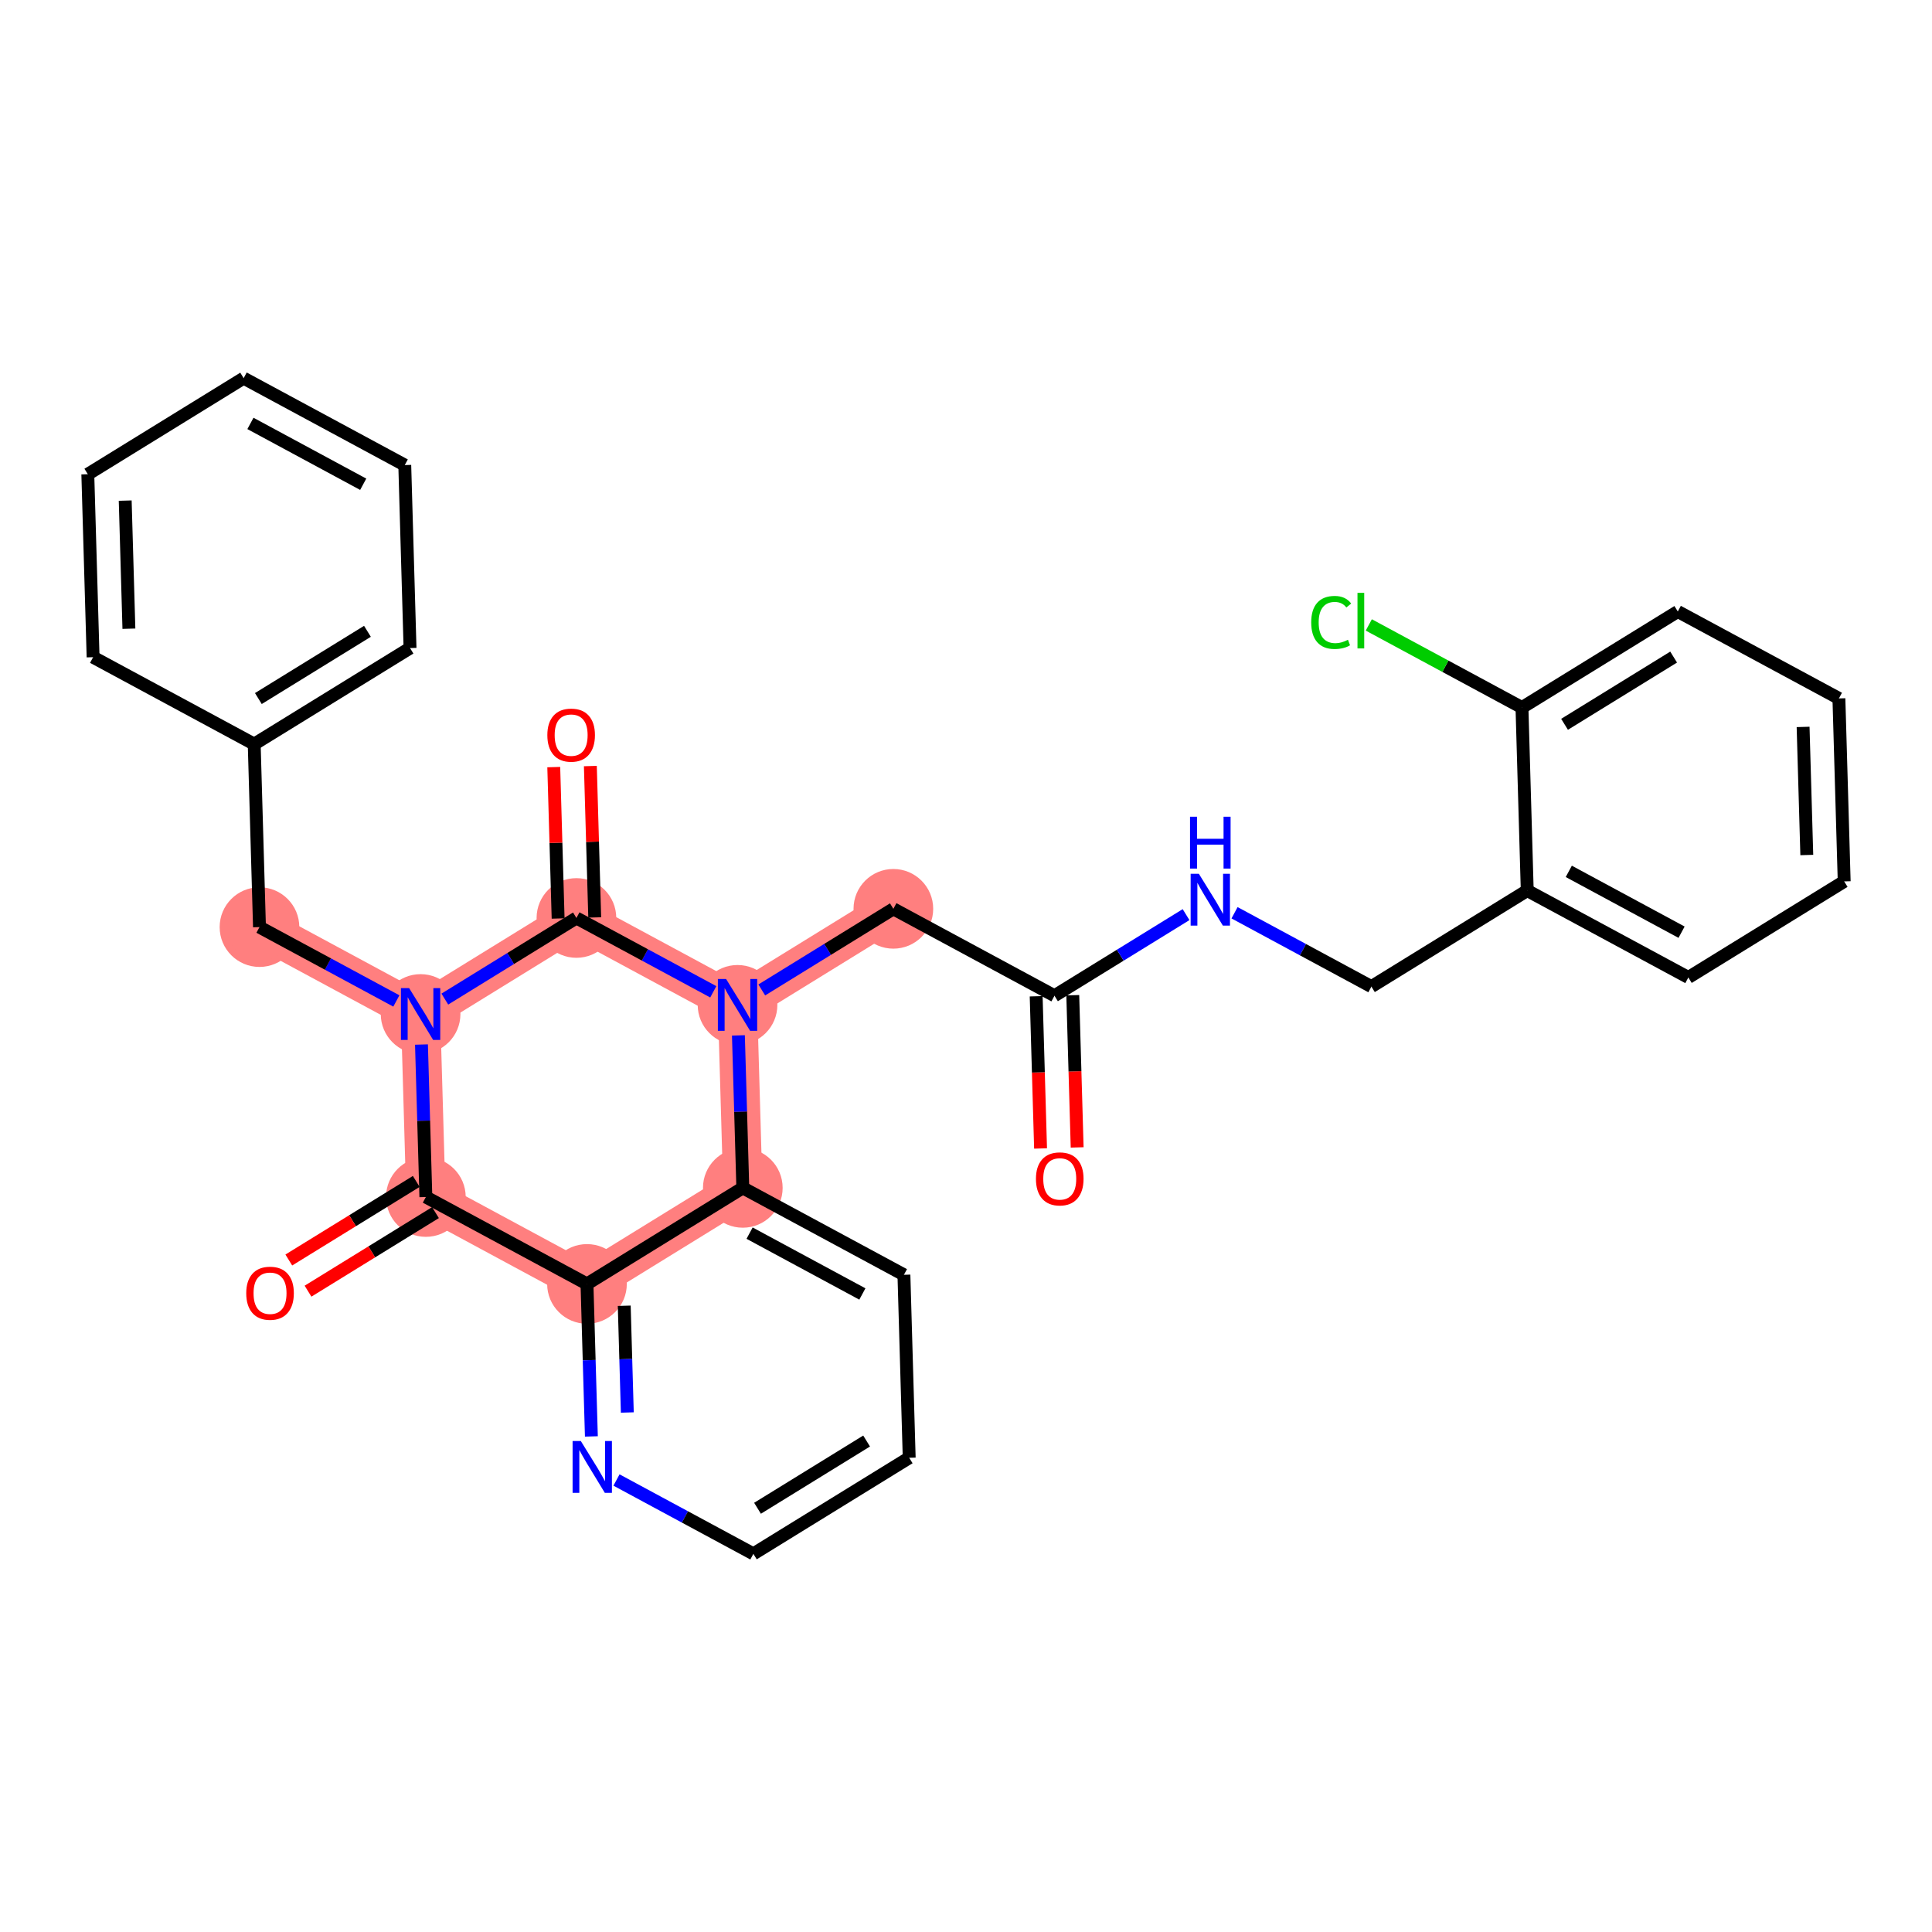 <?xml version='1.0' encoding='iso-8859-1'?>
<svg version='1.1' baseProfile='full'
              xmlns='http://www.w3.org/2000/svg'
                      xmlns:rdkit='http://www.rdkit.org/xml'
                      xmlns:xlink='http://www.w3.org/1999/xlink'
                  xml:space='preserve'
width='300px' height='300px' viewBox='0 0 300 300'>
<!-- END OF HEADER -->
<rect style='opacity:1.0;fill:#FFFFFF;stroke:none' width='300' height='300' x='0' y='0'> </rect>
<rect style='opacity:1.0;fill:#FFFFFF;stroke:none' width='300' height='300' x='0' y='0'> </rect>
<path d='M 138.721,141.122 L 114.524,156.039' style='fill:none;fill-rule:evenodd;stroke:#FF7F7F;stroke-width:6.1px;stroke-linecap:butt;stroke-linejoin:miter;stroke-opacity:1' />
<path d='M 114.524,156.039 L 89.507,142.542' style='fill:none;fill-rule:evenodd;stroke:#FF7F7F;stroke-width:6.1px;stroke-linecap:butt;stroke-linejoin:miter;stroke-opacity:1' />
<path d='M 114.524,156.039 L 115.343,184.453' style='fill:none;fill-rule:evenodd;stroke:#FF7F7F;stroke-width:6.1px;stroke-linecap:butt;stroke-linejoin:miter;stroke-opacity:1' />
<path d='M 89.507,142.542 L 65.309,157.458' style='fill:none;fill-rule:evenodd;stroke:#FF7F7F;stroke-width:6.1px;stroke-linecap:butt;stroke-linejoin:miter;stroke-opacity:1' />
<path d='M 65.309,157.458 L 40.292,143.961' style='fill:none;fill-rule:evenodd;stroke:#FF7F7F;stroke-width:6.1px;stroke-linecap:butt;stroke-linejoin:miter;stroke-opacity:1' />
<path d='M 65.309,157.458 L 66.129,185.872' style='fill:none;fill-rule:evenodd;stroke:#FF7F7F;stroke-width:6.1px;stroke-linecap:butt;stroke-linejoin:miter;stroke-opacity:1' />
<path d='M 66.129,185.872 L 91.146,199.369' style='fill:none;fill-rule:evenodd;stroke:#FF7F7F;stroke-width:6.1px;stroke-linecap:butt;stroke-linejoin:miter;stroke-opacity:1' />
<path d='M 91.146,199.369 L 115.343,184.453' style='fill:none;fill-rule:evenodd;stroke:#FF7F7F;stroke-width:6.1px;stroke-linecap:butt;stroke-linejoin:miter;stroke-opacity:1' />
<ellipse cx='138.721' cy='141.122' rx='5.685' ry='5.685'  style='fill:#FF7F7F;fill-rule:evenodd;stroke:#FF7F7F;stroke-width:1.0px;stroke-linecap:butt;stroke-linejoin:miter;stroke-opacity:1' />
<ellipse cx='114.524' cy='156.039' rx='5.685' ry='5.692'  style='fill:#FF7F7F;fill-rule:evenodd;stroke:#FF7F7F;stroke-width:1.0px;stroke-linecap:butt;stroke-linejoin:miter;stroke-opacity:1' />
<ellipse cx='89.507' cy='142.542' rx='5.685' ry='5.685'  style='fill:#FF7F7F;fill-rule:evenodd;stroke:#FF7F7F;stroke-width:1.0px;stroke-linecap:butt;stroke-linejoin:miter;stroke-opacity:1' />
<ellipse cx='65.309' cy='157.458' rx='5.685' ry='5.692'  style='fill:#FF7F7F;fill-rule:evenodd;stroke:#FF7F7F;stroke-width:1.0px;stroke-linecap:butt;stroke-linejoin:miter;stroke-opacity:1' />
<ellipse cx='40.292' cy='143.961' rx='5.685' ry='5.685'  style='fill:#FF7F7F;fill-rule:evenodd;stroke:#FF7F7F;stroke-width:1.0px;stroke-linecap:butt;stroke-linejoin:miter;stroke-opacity:1' />
<ellipse cx='66.129' cy='185.872' rx='5.685' ry='5.685'  style='fill:#FF7F7F;fill-rule:evenodd;stroke:#FF7F7F;stroke-width:1.0px;stroke-linecap:butt;stroke-linejoin:miter;stroke-opacity:1' />
<ellipse cx='91.146' cy='199.369' rx='5.685' ry='5.685'  style='fill:#FF7F7F;fill-rule:evenodd;stroke:#FF7F7F;stroke-width:1.0px;stroke-linecap:butt;stroke-linejoin:miter;stroke-opacity:1' />
<ellipse cx='115.343' cy='184.453' rx='5.685' ry='5.685'  style='fill:#FF7F7F;fill-rule:evenodd;stroke:#FF7F7F;stroke-width:1.0px;stroke-linecap:butt;stroke-linejoin:miter;stroke-opacity:1' />
<path class='bond-0 atom-0 atom-1' d='M 167.261,178.17 L 166.92,166.354' style='fill:none;fill-rule:evenodd;stroke:#FF0000;stroke-width:2.0px;stroke-linecap:butt;stroke-linejoin:miter;stroke-opacity:1' />
<path class='bond-0 atom-0 atom-1' d='M 166.92,166.354 L 166.579,154.537' style='fill:none;fill-rule:evenodd;stroke:#000000;stroke-width:2.0px;stroke-linecap:butt;stroke-linejoin:miter;stroke-opacity:1' />
<path class='bond-0 atom-0 atom-1' d='M 161.578,178.334 L 161.237,166.518' style='fill:none;fill-rule:evenodd;stroke:#FF0000;stroke-width:2.0px;stroke-linecap:butt;stroke-linejoin:miter;stroke-opacity:1' />
<path class='bond-0 atom-0 atom-1' d='M 161.237,166.518 L 160.896,154.701' style='fill:none;fill-rule:evenodd;stroke:#000000;stroke-width:2.0px;stroke-linecap:butt;stroke-linejoin:miter;stroke-opacity:1' />
<path class='bond-1 atom-1 atom-2' d='M 163.738,154.619 L 138.721,141.122' style='fill:none;fill-rule:evenodd;stroke:#000000;stroke-width:2.0px;stroke-linecap:butt;stroke-linejoin:miter;stroke-opacity:1' />
<path class='bond-21 atom-1 atom-22' d='M 163.738,154.619 L 173.955,148.321' style='fill:none;fill-rule:evenodd;stroke:#000000;stroke-width:2.0px;stroke-linecap:butt;stroke-linejoin:miter;stroke-opacity:1' />
<path class='bond-21 atom-1 atom-22' d='M 173.955,148.321 L 184.172,142.023' style='fill:none;fill-rule:evenodd;stroke:#0000FF;stroke-width:2.0px;stroke-linecap:butt;stroke-linejoin:miter;stroke-opacity:1' />
<path class='bond-2 atom-2 atom-3' d='M 138.721,141.122 L 128.504,147.42' style='fill:none;fill-rule:evenodd;stroke:#000000;stroke-width:2.0px;stroke-linecap:butt;stroke-linejoin:miter;stroke-opacity:1' />
<path class='bond-2 atom-2 atom-3' d='M 128.504,147.42 L 118.287,153.719' style='fill:none;fill-rule:evenodd;stroke:#0000FF;stroke-width:2.0px;stroke-linecap:butt;stroke-linejoin:miter;stroke-opacity:1' />
<path class='bond-3 atom-3 atom-4' d='M 110.76,154.008 L 100.133,148.275' style='fill:none;fill-rule:evenodd;stroke:#0000FF;stroke-width:2.0px;stroke-linecap:butt;stroke-linejoin:miter;stroke-opacity:1' />
<path class='bond-3 atom-3 atom-4' d='M 100.133,148.275 L 89.507,142.542' style='fill:none;fill-rule:evenodd;stroke:#000000;stroke-width:2.0px;stroke-linecap:butt;stroke-linejoin:miter;stroke-opacity:1' />
<path class='bond-30 atom-21 atom-3' d='M 115.343,184.453 L 115.002,172.614' style='fill:none;fill-rule:evenodd;stroke:#000000;stroke-width:2.0px;stroke-linecap:butt;stroke-linejoin:miter;stroke-opacity:1' />
<path class='bond-30 atom-21 atom-3' d='M 115.002,172.614 L 114.66,160.775' style='fill:none;fill-rule:evenodd;stroke:#0000FF;stroke-width:2.0px;stroke-linecap:butt;stroke-linejoin:miter;stroke-opacity:1' />
<path class='bond-4 atom-4 atom-5' d='M 92.348,142.46 L 92.009,130.706' style='fill:none;fill-rule:evenodd;stroke:#000000;stroke-width:2.0px;stroke-linecap:butt;stroke-linejoin:miter;stroke-opacity:1' />
<path class='bond-4 atom-4 atom-5' d='M 92.009,130.706 L 91.67,118.952' style='fill:none;fill-rule:evenodd;stroke:#FF0000;stroke-width:2.0px;stroke-linecap:butt;stroke-linejoin:miter;stroke-opacity:1' />
<path class='bond-4 atom-4 atom-5' d='M 86.665,142.624 L 86.326,130.87' style='fill:none;fill-rule:evenodd;stroke:#000000;stroke-width:2.0px;stroke-linecap:butt;stroke-linejoin:miter;stroke-opacity:1' />
<path class='bond-4 atom-4 atom-5' d='M 86.326,130.87 L 85.987,119.116' style='fill:none;fill-rule:evenodd;stroke:#FF0000;stroke-width:2.0px;stroke-linecap:butt;stroke-linejoin:miter;stroke-opacity:1' />
<path class='bond-5 atom-4 atom-6' d='M 89.507,142.542 L 79.29,148.84' style='fill:none;fill-rule:evenodd;stroke:#000000;stroke-width:2.0px;stroke-linecap:butt;stroke-linejoin:miter;stroke-opacity:1' />
<path class='bond-5 atom-4 atom-6' d='M 79.29,148.84 L 69.073,155.138' style='fill:none;fill-rule:evenodd;stroke:#0000FF;stroke-width:2.0px;stroke-linecap:butt;stroke-linejoin:miter;stroke-opacity:1' />
<path class='bond-6 atom-6 atom-7' d='M 61.546,155.428 L 50.919,149.694' style='fill:none;fill-rule:evenodd;stroke:#0000FF;stroke-width:2.0px;stroke-linecap:butt;stroke-linejoin:miter;stroke-opacity:1' />
<path class='bond-6 atom-6 atom-7' d='M 50.919,149.694 L 40.292,143.961' style='fill:none;fill-rule:evenodd;stroke:#000000;stroke-width:2.0px;stroke-linecap:butt;stroke-linejoin:miter;stroke-opacity:1' />
<path class='bond-13 atom-6 atom-14' d='M 65.446,162.194 L 65.787,174.033' style='fill:none;fill-rule:evenodd;stroke:#0000FF;stroke-width:2.0px;stroke-linecap:butt;stroke-linejoin:miter;stroke-opacity:1' />
<path class='bond-13 atom-6 atom-14' d='M 65.787,174.033 L 66.129,185.872' style='fill:none;fill-rule:evenodd;stroke:#000000;stroke-width:2.0px;stroke-linecap:butt;stroke-linejoin:miter;stroke-opacity:1' />
<path class='bond-7 atom-7 atom-8' d='M 40.292,143.961 L 39.473,115.547' style='fill:none;fill-rule:evenodd;stroke:#000000;stroke-width:2.0px;stroke-linecap:butt;stroke-linejoin:miter;stroke-opacity:1' />
<path class='bond-8 atom-8 atom-9' d='M 39.473,115.547 L 63.67,100.631' style='fill:none;fill-rule:evenodd;stroke:#000000;stroke-width:2.0px;stroke-linecap:butt;stroke-linejoin:miter;stroke-opacity:1' />
<path class='bond-8 atom-8 atom-9' d='M 40.119,108.47 L 57.057,98.029' style='fill:none;fill-rule:evenodd;stroke:#000000;stroke-width:2.0px;stroke-linecap:butt;stroke-linejoin:miter;stroke-opacity:1' />
<path class='bond-32 atom-13 atom-8' d='M 14.456,102.05 L 39.473,115.547' style='fill:none;fill-rule:evenodd;stroke:#000000;stroke-width:2.0px;stroke-linecap:butt;stroke-linejoin:miter;stroke-opacity:1' />
<path class='bond-9 atom-9 atom-10' d='M 63.67,100.631 L 62.851,72.217' style='fill:none;fill-rule:evenodd;stroke:#000000;stroke-width:2.0px;stroke-linecap:butt;stroke-linejoin:miter;stroke-opacity:1' />
<path class='bond-10 atom-10 atom-11' d='M 62.851,72.217 L 37.834,58.72' style='fill:none;fill-rule:evenodd;stroke:#000000;stroke-width:2.0px;stroke-linecap:butt;stroke-linejoin:miter;stroke-opacity:1' />
<path class='bond-10 atom-10 atom-11' d='M 56.399,75.196 L 38.887,65.748' style='fill:none;fill-rule:evenodd;stroke:#000000;stroke-width:2.0px;stroke-linecap:butt;stroke-linejoin:miter;stroke-opacity:1' />
<path class='bond-11 atom-11 atom-12' d='M 37.834,58.72 L 13.636,73.636' style='fill:none;fill-rule:evenodd;stroke:#000000;stroke-width:2.0px;stroke-linecap:butt;stroke-linejoin:miter;stroke-opacity:1' />
<path class='bond-12 atom-12 atom-13' d='M 13.636,73.636 L 14.456,102.05' style='fill:none;fill-rule:evenodd;stroke:#000000;stroke-width:2.0px;stroke-linecap:butt;stroke-linejoin:miter;stroke-opacity:1' />
<path class='bond-12 atom-12 atom-13' d='M 19.442,77.734 L 20.016,97.624' style='fill:none;fill-rule:evenodd;stroke:#000000;stroke-width:2.0px;stroke-linecap:butt;stroke-linejoin:miter;stroke-opacity:1' />
<path class='bond-14 atom-14 atom-15' d='M 64.637,183.452 L 54.742,189.553' style='fill:none;fill-rule:evenodd;stroke:#000000;stroke-width:2.0px;stroke-linecap:butt;stroke-linejoin:miter;stroke-opacity:1' />
<path class='bond-14 atom-14 atom-15' d='M 54.742,189.553 L 44.846,195.653' style='fill:none;fill-rule:evenodd;stroke:#FF0000;stroke-width:2.0px;stroke-linecap:butt;stroke-linejoin:miter;stroke-opacity:1' />
<path class='bond-14 atom-14 atom-15' d='M 67.621,188.292 L 57.725,194.392' style='fill:none;fill-rule:evenodd;stroke:#000000;stroke-width:2.0px;stroke-linecap:butt;stroke-linejoin:miter;stroke-opacity:1' />
<path class='bond-14 atom-14 atom-15' d='M 57.725,194.392 L 47.829,200.493' style='fill:none;fill-rule:evenodd;stroke:#FF0000;stroke-width:2.0px;stroke-linecap:butt;stroke-linejoin:miter;stroke-opacity:1' />
<path class='bond-15 atom-14 atom-16' d='M 66.129,185.872 L 91.146,199.369' style='fill:none;fill-rule:evenodd;stroke:#000000;stroke-width:2.0px;stroke-linecap:butt;stroke-linejoin:miter;stroke-opacity:1' />
<path class='bond-16 atom-16 atom-17' d='M 91.146,199.369 L 91.487,211.208' style='fill:none;fill-rule:evenodd;stroke:#000000;stroke-width:2.0px;stroke-linecap:butt;stroke-linejoin:miter;stroke-opacity:1' />
<path class='bond-16 atom-16 atom-17' d='M 91.487,211.208 L 91.829,223.048' style='fill:none;fill-rule:evenodd;stroke:#0000FF;stroke-width:2.0px;stroke-linecap:butt;stroke-linejoin:miter;stroke-opacity:1' />
<path class='bond-16 atom-16 atom-17' d='M 96.931,202.757 L 97.17,211.045' style='fill:none;fill-rule:evenodd;stroke:#000000;stroke-width:2.0px;stroke-linecap:butt;stroke-linejoin:miter;stroke-opacity:1' />
<path class='bond-16 atom-16 atom-17' d='M 97.17,211.045 L 97.409,219.332' style='fill:none;fill-rule:evenodd;stroke:#0000FF;stroke-width:2.0px;stroke-linecap:butt;stroke-linejoin:miter;stroke-opacity:1' />
<path class='bond-33 atom-21 atom-16' d='M 115.343,184.453 L 91.146,199.369' style='fill:none;fill-rule:evenodd;stroke:#000000;stroke-width:2.0px;stroke-linecap:butt;stroke-linejoin:miter;stroke-opacity:1' />
<path class='bond-17 atom-17 atom-18' d='M 95.729,229.814 L 106.356,235.547' style='fill:none;fill-rule:evenodd;stroke:#0000FF;stroke-width:2.0px;stroke-linecap:butt;stroke-linejoin:miter;stroke-opacity:1' />
<path class='bond-17 atom-17 atom-18' d='M 106.356,235.547 L 116.982,241.28' style='fill:none;fill-rule:evenodd;stroke:#000000;stroke-width:2.0px;stroke-linecap:butt;stroke-linejoin:miter;stroke-opacity:1' />
<path class='bond-18 atom-18 atom-19' d='M 116.982,241.28 L 141.18,226.364' style='fill:none;fill-rule:evenodd;stroke:#000000;stroke-width:2.0px;stroke-linecap:butt;stroke-linejoin:miter;stroke-opacity:1' />
<path class='bond-18 atom-18 atom-19' d='M 117.628,234.203 L 134.567,223.762' style='fill:none;fill-rule:evenodd;stroke:#000000;stroke-width:2.0px;stroke-linecap:butt;stroke-linejoin:miter;stroke-opacity:1' />
<path class='bond-19 atom-19 atom-20' d='M 141.18,226.364 L 140.36,197.95' style='fill:none;fill-rule:evenodd;stroke:#000000;stroke-width:2.0px;stroke-linecap:butt;stroke-linejoin:miter;stroke-opacity:1' />
<path class='bond-20 atom-20 atom-21' d='M 140.36,197.95 L 115.343,184.453' style='fill:none;fill-rule:evenodd;stroke:#000000;stroke-width:2.0px;stroke-linecap:butt;stroke-linejoin:miter;stroke-opacity:1' />
<path class='bond-20 atom-20 atom-21' d='M 133.908,200.929 L 116.396,191.481' style='fill:none;fill-rule:evenodd;stroke:#000000;stroke-width:2.0px;stroke-linecap:butt;stroke-linejoin:miter;stroke-opacity:1' />
<path class='bond-22 atom-22 atom-23' d='M 191.699,141.733 L 202.325,147.466' style='fill:none;fill-rule:evenodd;stroke:#0000FF;stroke-width:2.0px;stroke-linecap:butt;stroke-linejoin:miter;stroke-opacity:1' />
<path class='bond-22 atom-22 atom-23' d='M 202.325,147.466 L 212.952,153.2' style='fill:none;fill-rule:evenodd;stroke:#000000;stroke-width:2.0px;stroke-linecap:butt;stroke-linejoin:miter;stroke-opacity:1' />
<path class='bond-23 atom-23 atom-24' d='M 212.952,153.2 L 237.149,138.283' style='fill:none;fill-rule:evenodd;stroke:#000000;stroke-width:2.0px;stroke-linecap:butt;stroke-linejoin:miter;stroke-opacity:1' />
<path class='bond-24 atom-24 atom-25' d='M 237.149,138.283 L 262.166,151.78' style='fill:none;fill-rule:evenodd;stroke:#000000;stroke-width:2.0px;stroke-linecap:butt;stroke-linejoin:miter;stroke-opacity:1' />
<path class='bond-24 atom-24 atom-25' d='M 243.601,135.304 L 261.113,144.752' style='fill:none;fill-rule:evenodd;stroke:#000000;stroke-width:2.0px;stroke-linecap:butt;stroke-linejoin:miter;stroke-opacity:1' />
<path class='bond-31 atom-29 atom-24' d='M 236.33,109.869 L 237.149,138.283' style='fill:none;fill-rule:evenodd;stroke:#000000;stroke-width:2.0px;stroke-linecap:butt;stroke-linejoin:miter;stroke-opacity:1' />
<path class='bond-25 atom-25 atom-26' d='M 262.166,151.78 L 286.364,136.864' style='fill:none;fill-rule:evenodd;stroke:#000000;stroke-width:2.0px;stroke-linecap:butt;stroke-linejoin:miter;stroke-opacity:1' />
<path class='bond-26 atom-26 atom-27' d='M 286.364,136.864 L 285.544,108.45' style='fill:none;fill-rule:evenodd;stroke:#000000;stroke-width:2.0px;stroke-linecap:butt;stroke-linejoin:miter;stroke-opacity:1' />
<path class='bond-26 atom-26 atom-27' d='M 280.558,132.765 L 279.984,112.876' style='fill:none;fill-rule:evenodd;stroke:#000000;stroke-width:2.0px;stroke-linecap:butt;stroke-linejoin:miter;stroke-opacity:1' />
<path class='bond-27 atom-27 atom-28' d='M 285.544,108.45 L 260.527,94.953' style='fill:none;fill-rule:evenodd;stroke:#000000;stroke-width:2.0px;stroke-linecap:butt;stroke-linejoin:miter;stroke-opacity:1' />
<path class='bond-28 atom-28 atom-29' d='M 260.527,94.953 L 236.33,109.869' style='fill:none;fill-rule:evenodd;stroke:#000000;stroke-width:2.0px;stroke-linecap:butt;stroke-linejoin:miter;stroke-opacity:1' />
<path class='bond-28 atom-28 atom-29' d='M 259.881,102.03 L 242.943,112.471' style='fill:none;fill-rule:evenodd;stroke:#000000;stroke-width:2.0px;stroke-linecap:butt;stroke-linejoin:miter;stroke-opacity:1' />
<path class='bond-29 atom-29 atom-30' d='M 236.33,109.869 L 224.438,103.453' style='fill:none;fill-rule:evenodd;stroke:#000000;stroke-width:2.0px;stroke-linecap:butt;stroke-linejoin:miter;stroke-opacity:1' />
<path class='bond-29 atom-29 atom-30' d='M 224.438,103.453 L 212.547,97.038' style='fill:none;fill-rule:evenodd;stroke:#00CC00;stroke-width:2.0px;stroke-linecap:butt;stroke-linejoin:miter;stroke-opacity:1' />
<path  class='atom-0' d='M 160.862 183.056
Q 160.862 181.123, 161.817 180.043
Q 162.772 178.963, 164.557 178.963
Q 166.342 178.963, 167.298 180.043
Q 168.253 181.123, 168.253 183.056
Q 168.253 185.012, 167.286 186.126
Q 166.32 187.229, 164.557 187.229
Q 162.784 187.229, 161.817 186.126
Q 160.862 185.023, 160.862 183.056
M 164.557 186.319
Q 165.785 186.319, 166.445 185.501
Q 167.116 184.671, 167.116 183.056
Q 167.116 181.475, 166.445 180.68
Q 165.785 179.872, 164.557 179.872
Q 163.329 179.872, 162.659 180.668
Q 161.999 181.464, 161.999 183.056
Q 161.999 184.682, 162.659 185.501
Q 163.329 186.319, 164.557 186.319
' fill='#FF0000'/>
<path  class='atom-3' d='M 112.744 152.014
L 115.382 156.278
Q 115.644 156.698, 116.064 157.46
Q 116.485 158.222, 116.508 158.267
L 116.508 152.014
L 117.576 152.014
L 117.576 160.064
L 116.474 160.064
L 113.642 155.402
Q 113.313 154.856, 112.96 154.231
Q 112.619 153.606, 112.517 153.412
L 112.517 160.064
L 111.471 160.064
L 111.471 152.014
L 112.744 152.014
' fill='#0000FF'/>
<path  class='atom-5' d='M 84.992 114.151
Q 84.992 112.218, 85.947 111.137
Q 86.902 110.057, 88.687 110.057
Q 90.472 110.057, 91.427 111.137
Q 92.382 112.218, 92.382 114.151
Q 92.382 116.106, 91.416 117.221
Q 90.45 118.323, 88.687 118.323
Q 86.913 118.323, 85.947 117.221
Q 84.992 116.118, 84.992 114.151
M 88.687 117.414
Q 89.915 117.414, 90.575 116.595
Q 91.245 115.765, 91.245 114.151
Q 91.245 112.57, 90.575 111.774
Q 89.915 110.967, 88.687 110.967
Q 87.459 110.967, 86.788 111.763
Q 86.129 112.559, 86.129 114.151
Q 86.129 115.776, 86.788 116.595
Q 87.459 117.414, 88.687 117.414
' fill='#FF0000'/>
<path  class='atom-6' d='M 63.53 153.433
L 66.168 157.697
Q 66.429 158.118, 66.85 158.88
Q 67.271 159.641, 67.293 159.687
L 67.293 153.433
L 68.362 153.433
L 68.362 161.483
L 67.259 161.483
L 64.428 156.822
Q 64.098 156.276, 63.746 155.65
Q 63.405 155.025, 63.302 154.832
L 63.302 161.483
L 62.256 161.483
L 62.256 153.433
L 63.53 153.433
' fill='#0000FF'/>
<path  class='atom-15' d='M 38.236 200.812
Q 38.236 198.879, 39.191 197.799
Q 40.146 196.718, 41.931 196.718
Q 43.717 196.718, 44.672 197.799
Q 45.627 198.879, 45.627 200.812
Q 45.627 202.767, 44.66 203.882
Q 43.694 204.985, 41.931 204.985
Q 40.158 204.985, 39.191 203.882
Q 38.236 202.779, 38.236 200.812
M 41.931 204.075
Q 43.16 204.075, 43.819 203.256
Q 44.49 202.426, 44.49 200.812
Q 44.49 199.231, 43.819 198.435
Q 43.16 197.628, 41.931 197.628
Q 40.703 197.628, 40.033 198.424
Q 39.373 199.22, 39.373 200.812
Q 39.373 202.438, 40.033 203.256
Q 40.703 204.075, 41.931 204.075
' fill='#FF0000'/>
<path  class='atom-17' d='M 90.186 223.758
L 92.824 228.022
Q 93.085 228.443, 93.506 229.205
Q 93.927 229.966, 93.949 230.012
L 93.949 223.758
L 95.018 223.758
L 95.018 231.808
L 93.915 231.808
L 91.084 227.147
Q 90.754 226.601, 90.402 225.975
Q 90.061 225.35, 89.958 225.157
L 89.958 231.808
L 88.912 231.808
L 88.912 223.758
L 90.186 223.758
' fill='#0000FF'/>
<path  class='atom-22' d='M 186.156 135.678
L 188.794 139.941
Q 189.055 140.362, 189.476 141.124
Q 189.897 141.886, 189.919 141.931
L 189.919 135.678
L 190.988 135.678
L 190.988 143.728
L 189.885 143.728
L 187.054 139.066
Q 186.724 138.52, 186.372 137.895
Q 186.031 137.269, 185.928 137.076
L 185.928 143.728
L 184.882 143.728
L 184.882 135.678
L 186.156 135.678
' fill='#0000FF'/>
<path  class='atom-22' d='M 184.786 126.822
L 185.877 126.822
L 185.877 130.245
L 189.993 130.245
L 189.993 126.822
L 191.085 126.822
L 191.085 134.873
L 189.993 134.873
L 189.993 131.154
L 185.877 131.154
L 185.877 134.873
L 184.786 134.873
L 184.786 126.822
' fill='#0000FF'/>
<path  class='atom-30' d='M 203.604 96.651
Q 203.604 94.65, 204.536 93.603
Q 205.48 92.546, 207.265 92.546
Q 208.925 92.546, 209.812 93.717
L 209.062 94.331
Q 208.414 93.478, 207.265 93.478
Q 206.048 93.478, 205.4 94.297
Q 204.764 95.104, 204.764 96.651
Q 204.764 98.243, 205.423 99.061
Q 206.094 99.88, 207.39 99.88
Q 208.277 99.88, 209.312 99.345
L 209.63 100.198
Q 209.209 100.471, 208.573 100.63
Q 207.936 100.789, 207.231 100.789
Q 205.48 100.789, 204.536 99.721
Q 203.604 98.652, 203.604 96.651
' fill='#00CC00'/>
<path  class='atom-30' d='M 210.79 92.057
L 211.836 92.057
L 211.836 100.687
L 210.79 100.687
L 210.79 92.057
' fill='#00CC00'/>
</svg>
